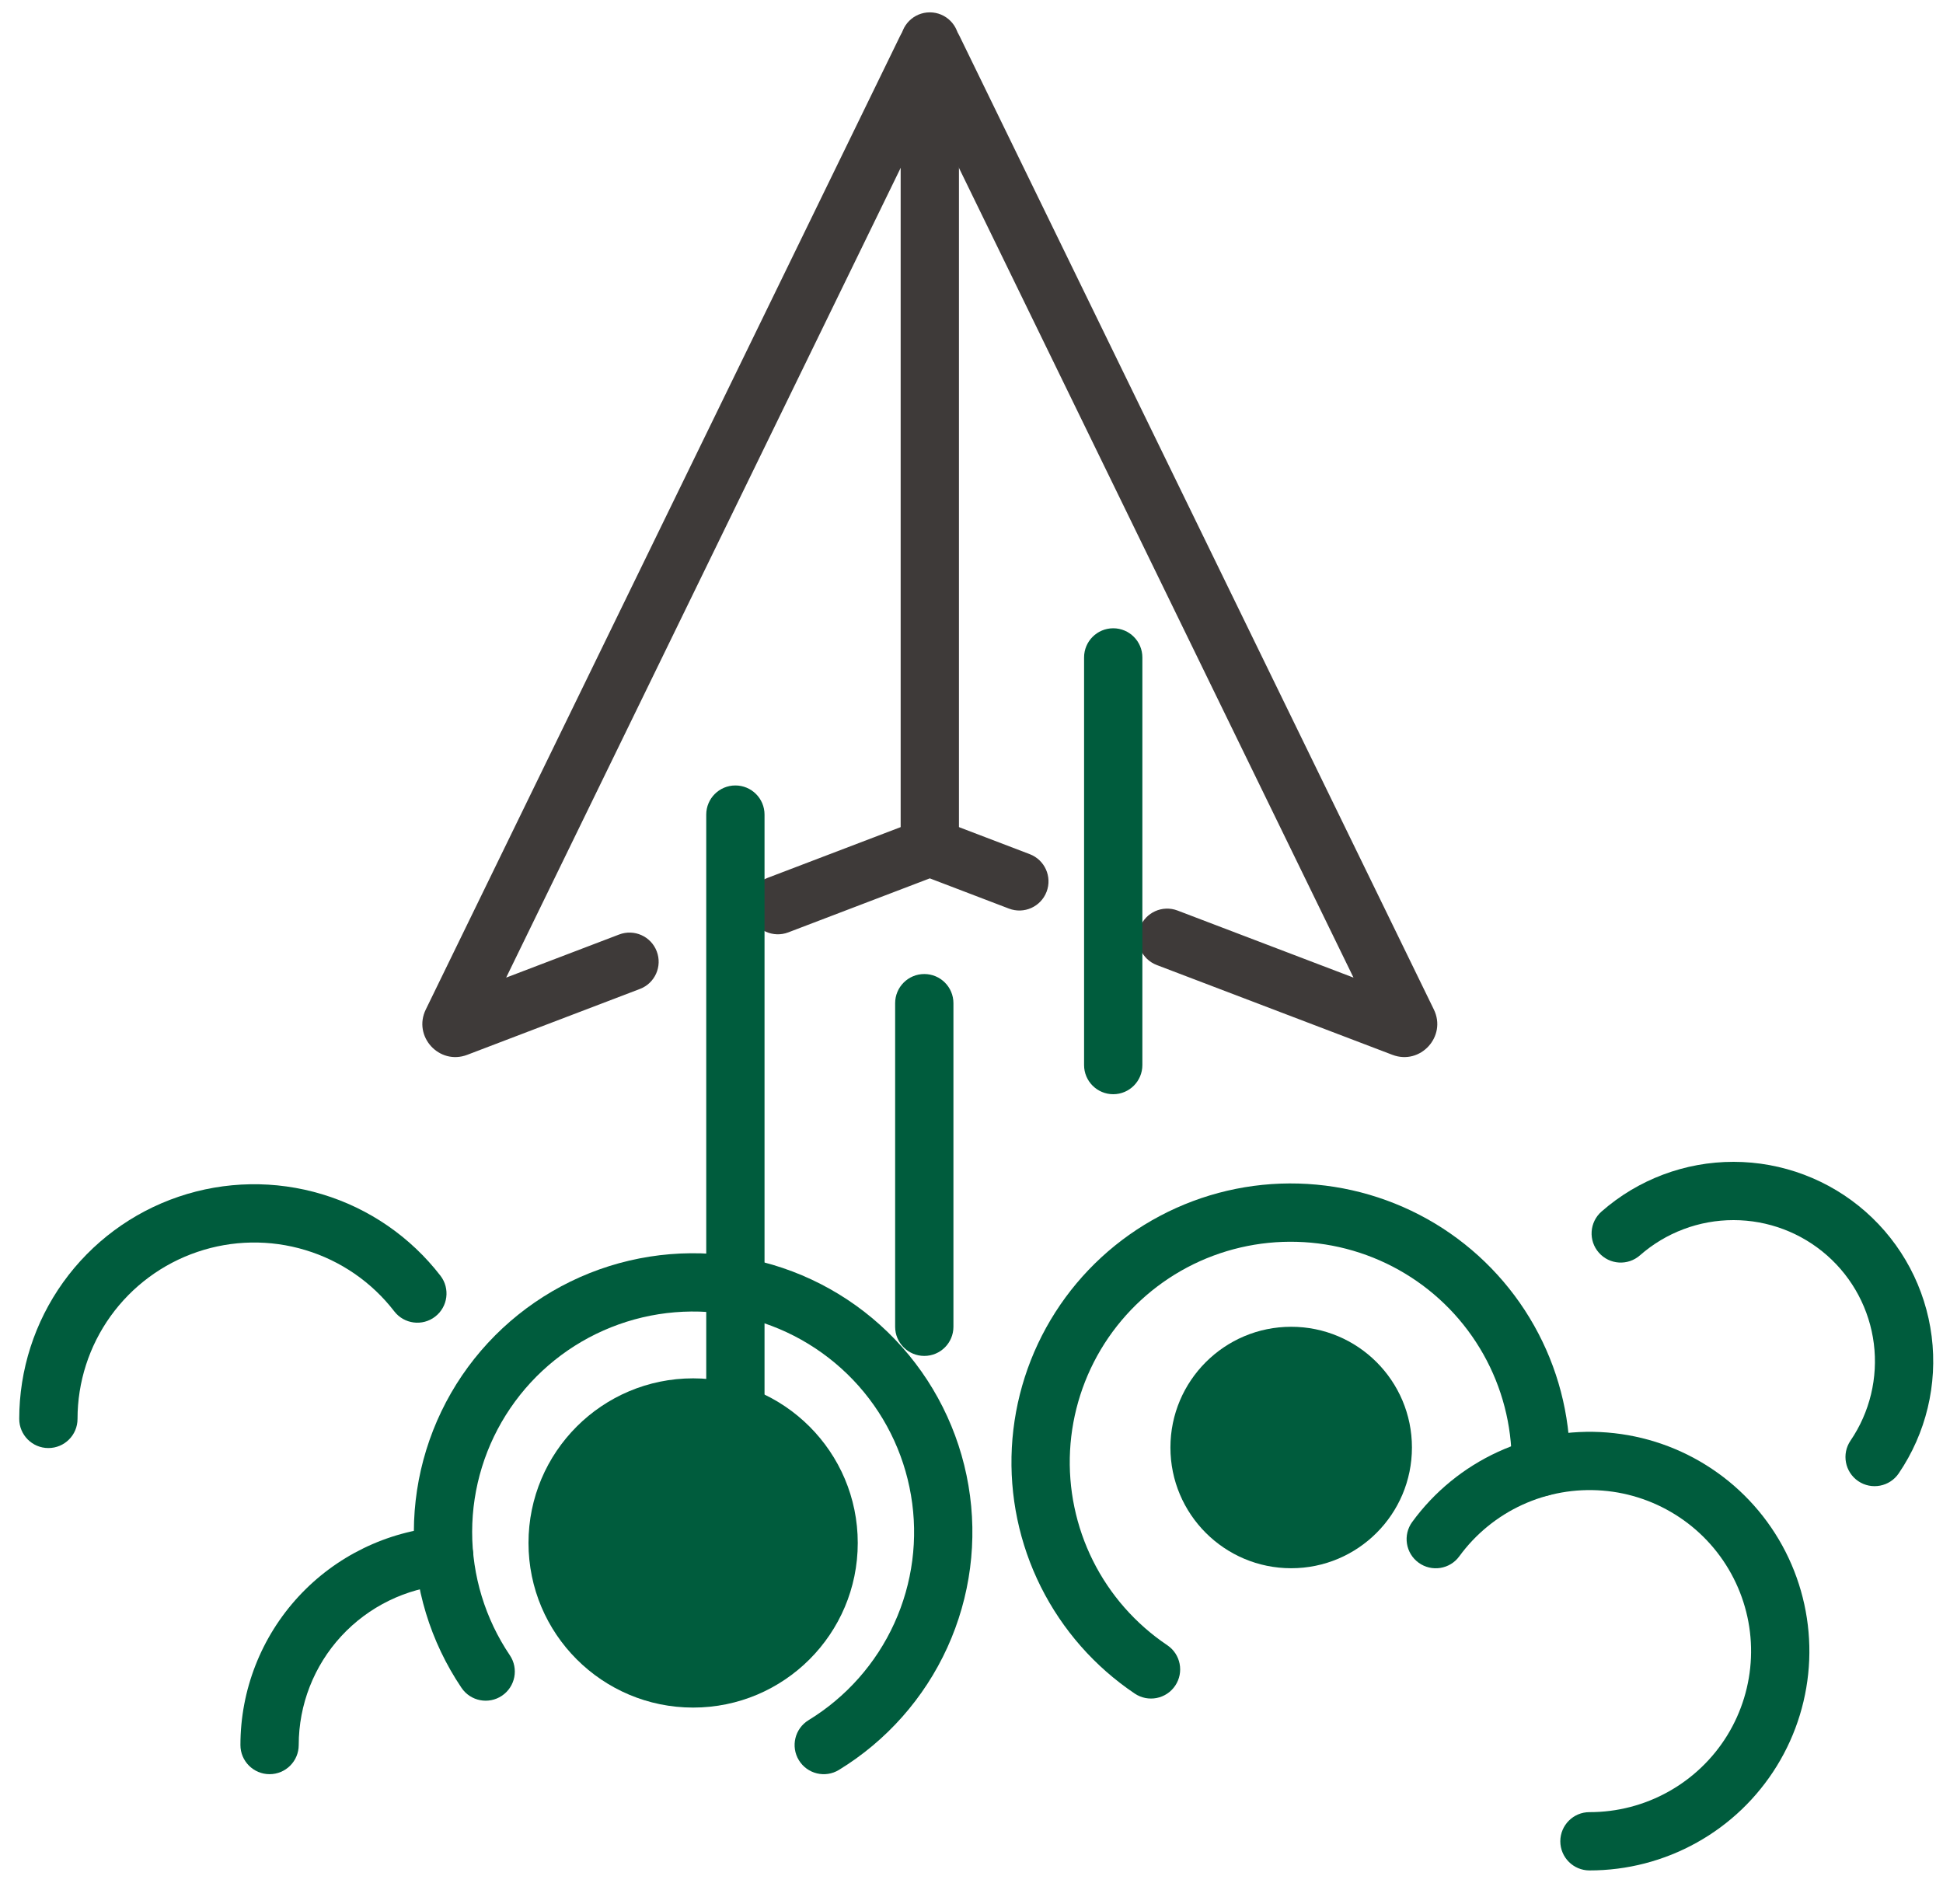 <svg width="50" height="49" viewBox="0 0 50 49" fill="none" xmlns="http://www.w3.org/2000/svg">
<path fill-rule="evenodd" clip-rule="evenodd" d="M23.927 21L26.499 21.982C26.886 22.13 27.08 22.563 26.932 22.95C26.784 23.337 26.351 23.531 25.964 23.383L23.927 22.605L20.285 23.995C19.898 24.143 19.465 23.949 19.317 23.562C19.169 23.175 19.364 22.741 19.751 22.593L23.927 21Z" fill="#3E3A39"/>
<path fill-rule="evenodd" clip-rule="evenodd" d="M23.163 0.925C23.474 0.288 24.381 0.288 24.691 0.925L36.898 25.98C37.235 26.672 36.551 27.421 35.831 27.146L29.767 24.835C29.38 24.687 29.186 24.254 29.334 23.867C29.481 23.48 29.915 23.285 30.302 23.433L34.83 25.159L23.927 2.781L13.025 25.159L15.932 24.05C16.319 23.902 16.753 24.096 16.9 24.483C17.048 24.87 16.854 25.304 16.467 25.451L12.024 27.146C11.304 27.421 10.619 26.672 10.957 25.98L23.163 0.925Z" fill="#3E3A39"/>
<path fill-rule="evenodd" clip-rule="evenodd" d="M23.927 0.318C24.342 0.318 24.677 0.654 24.677 1.068V21.803C24.677 22.217 24.342 22.553 23.927 22.553C23.513 22.553 23.177 22.217 23.177 21.803V1.068C23.177 0.654 23.513 0.318 23.927 0.318Z" fill="#3E3A39"/>
<path fill-rule="evenodd" clip-rule="evenodd" d="M28.647 16.169C29.061 16.169 29.397 16.505 29.397 16.919V27.41C29.397 27.824 29.061 28.16 28.647 28.16C28.233 28.16 27.897 27.824 27.897 27.41V16.919C27.897 16.505 28.233 16.169 28.647 16.169Z" fill="#005C3D"/>
<path fill-rule="evenodd" clip-rule="evenodd" d="M23.785 25.067C24.2 25.067 24.535 25.403 24.535 25.817V34.145C24.535 34.559 24.2 34.895 23.785 34.895C23.371 34.895 23.035 34.559 23.035 34.145V25.817C23.035 25.403 23.371 25.067 23.785 25.067Z" fill="#005C3D"/>
<path fill-rule="evenodd" clip-rule="evenodd" d="M18.924 20.214C19.338 20.214 19.674 20.549 19.674 20.964V37.097C19.674 37.511 19.338 37.847 18.924 37.847C18.51 37.847 18.174 37.511 18.174 37.097V20.964C18.174 20.549 18.51 20.214 18.924 20.214Z" fill="#005C3D"/>
<path fill-rule="evenodd" clip-rule="evenodd" d="M19.046 33.882C17.937 33.641 16.781 33.737 15.726 34.158C14.672 34.578 13.768 35.304 13.131 36.242C12.494 37.179 12.152 38.285 12.15 39.418C12.148 40.551 12.486 41.659 13.12 42.599C13.351 42.942 13.261 43.408 12.917 43.64C12.574 43.871 12.108 43.781 11.876 43.437C11.075 42.249 10.648 40.848 10.65 39.416C10.653 37.983 11.085 36.584 11.89 35.398C12.696 34.213 13.839 33.296 15.171 32.764C16.503 32.233 17.963 32.112 19.365 32.417C20.767 32.721 22.045 33.438 23.035 34.474C24.026 35.51 24.683 36.819 24.922 38.232C25.162 39.644 24.972 41.096 24.378 42.4C23.784 43.704 22.812 44.801 21.589 45.549C21.236 45.765 20.774 45.654 20.558 45.3C20.342 44.947 20.453 44.485 20.807 44.269C21.775 43.677 22.543 42.81 23.013 41.778C23.483 40.747 23.633 39.599 23.443 38.482C23.254 37.365 22.735 36.33 21.951 35.51C21.167 34.691 20.156 34.123 19.046 33.882Z" fill="#005C3D"/>
<path fill-rule="evenodd" clip-rule="evenodd" d="M29.85 31.292C30.947 30.711 32.175 30.424 33.416 30.459C34.657 30.494 35.867 30.849 36.93 31.489C37.992 32.13 38.871 33.035 39.479 34.116C40.084 35.19 40.401 36.401 40.401 37.632C40.404 37.693 40.404 37.753 40.399 37.813C40.37 38.226 40.011 38.537 39.598 38.508C39.185 38.478 38.874 38.12 38.903 37.707L38.901 37.679L38.901 37.651C38.904 36.671 38.653 35.706 38.172 34.852C37.691 33.997 36.996 33.281 36.155 32.774C35.314 32.267 34.356 31.986 33.374 31.959C32.392 31.931 31.419 32.158 30.551 32.617C29.683 33.077 28.95 33.753 28.421 34.579C27.893 35.406 27.588 36.355 27.536 37.334C27.485 38.313 27.688 39.288 28.126 40.166C28.564 41.043 29.223 41.792 30.038 42.34C30.382 42.571 30.473 43.037 30.242 43.381C30.011 43.725 29.545 43.816 29.201 43.585C28.171 42.892 27.339 41.946 26.784 40.836C26.23 39.727 25.973 38.493 26.038 37.255C26.104 36.016 26.489 34.816 27.157 33.771C27.825 32.726 28.753 31.872 29.85 31.292Z" fill="#005C3D"/>
<path fill-rule="evenodd" clip-rule="evenodd" d="M41.241 38.361C40.532 38.304 39.821 38.43 39.175 38.726C38.53 39.022 37.971 39.479 37.553 40.052C37.309 40.387 36.84 40.46 36.505 40.216C36.17 39.972 36.097 39.502 36.341 39.168C36.911 38.387 37.672 37.766 38.55 37.363C39.429 36.96 40.396 36.789 41.36 36.866C42.324 36.943 43.252 37.265 44.055 37.803C44.859 38.34 45.511 39.075 45.949 39.936C46.386 40.797 46.596 41.756 46.557 42.721C46.517 43.687 46.231 44.625 45.724 45.448C45.217 46.271 44.508 46.95 43.663 47.42C42.819 47.891 41.868 48.137 40.901 48.136C40.487 48.135 40.152 47.799 40.152 47.385C40.153 46.971 40.489 46.635 40.903 46.636C41.614 46.637 42.313 46.456 42.933 46.11C43.554 45.764 44.075 45.266 44.447 44.662C44.819 44.058 45.029 43.368 45.058 42.66C45.087 41.952 44.933 41.248 44.611 40.616C44.29 39.984 43.811 39.444 43.221 39.05C42.631 38.655 41.949 38.417 41.241 38.361Z" fill="#005C3D"/>
<path fill-rule="evenodd" clip-rule="evenodd" d="M12.177 39.979C12.21 40.391 11.903 40.754 11.49 40.787C10.453 40.872 9.487 41.344 8.782 42.107C8.078 42.871 7.687 43.871 7.687 44.909C7.687 45.323 7.352 45.659 6.937 45.659C6.523 45.659 6.187 45.323 6.187 44.909C6.187 43.494 6.72 42.131 7.68 41.09C8.64 40.05 9.956 39.408 11.368 39.292C11.781 39.258 12.143 39.566 12.177 39.979Z" fill="#005C3D"/>
<path fill-rule="evenodd" clip-rule="evenodd" d="M7.858 32.171C6.949 31.896 5.976 31.913 5.077 32.219C4.178 32.524 3.398 33.103 2.845 33.873C2.292 34.644 1.995 35.568 1.995 36.516C1.995 36.93 1.66 37.266 1.245 37.266C0.831 37.266 0.495 36.93 0.495 36.516C0.495 35.255 0.891 34.025 1.626 32.999C2.361 31.974 3.399 31.204 4.595 30.798C5.79 30.392 7.083 30.37 8.291 30.735C9.5 31.099 10.564 31.833 11.335 32.832C11.587 33.16 11.526 33.631 11.198 33.884C10.87 34.137 10.399 34.076 10.146 33.748C9.568 32.997 8.767 32.445 7.858 32.171Z" fill="#005C3D"/>
<path fill-rule="evenodd" clip-rule="evenodd" d="M44.61 31.4C43.724 31.399 42.867 31.722 42.202 32.306C41.891 32.58 41.417 32.549 41.144 32.238C40.87 31.927 40.901 31.453 41.212 31.18C42.152 30.354 43.36 29.899 44.611 29.9C45.862 29.901 47.07 30.357 48.008 31.183C48.947 32.01 49.551 33.15 49.708 34.39C49.865 35.63 49.563 36.885 48.86 37.919C48.627 38.261 48.16 38.35 47.818 38.117C47.476 37.884 47.387 37.417 47.62 37.075C48.118 36.343 48.331 35.456 48.22 34.578C48.109 33.701 47.681 32.894 47.017 32.309C46.352 31.724 45.497 31.4 44.61 31.4Z" fill="#005C3D"/>
<path d="M22.073 39.708C22.073 42.048 20.176 43.945 17.837 43.945C15.497 43.945 13.6 42.048 13.6 39.708C13.6 37.369 15.497 35.472 17.837 35.472C20.176 35.472 22.073 37.369 22.073 39.708Z" fill="#005C3D"/>
<path d="M36.334 37.252C36.334 38.968 34.943 40.359 33.227 40.359C31.511 40.359 30.119 38.968 30.119 37.252C30.119 35.536 31.511 34.145 33.227 34.145C34.943 34.145 36.334 35.536 36.334 37.252Z" fill="#005C3D"/>
</svg>
